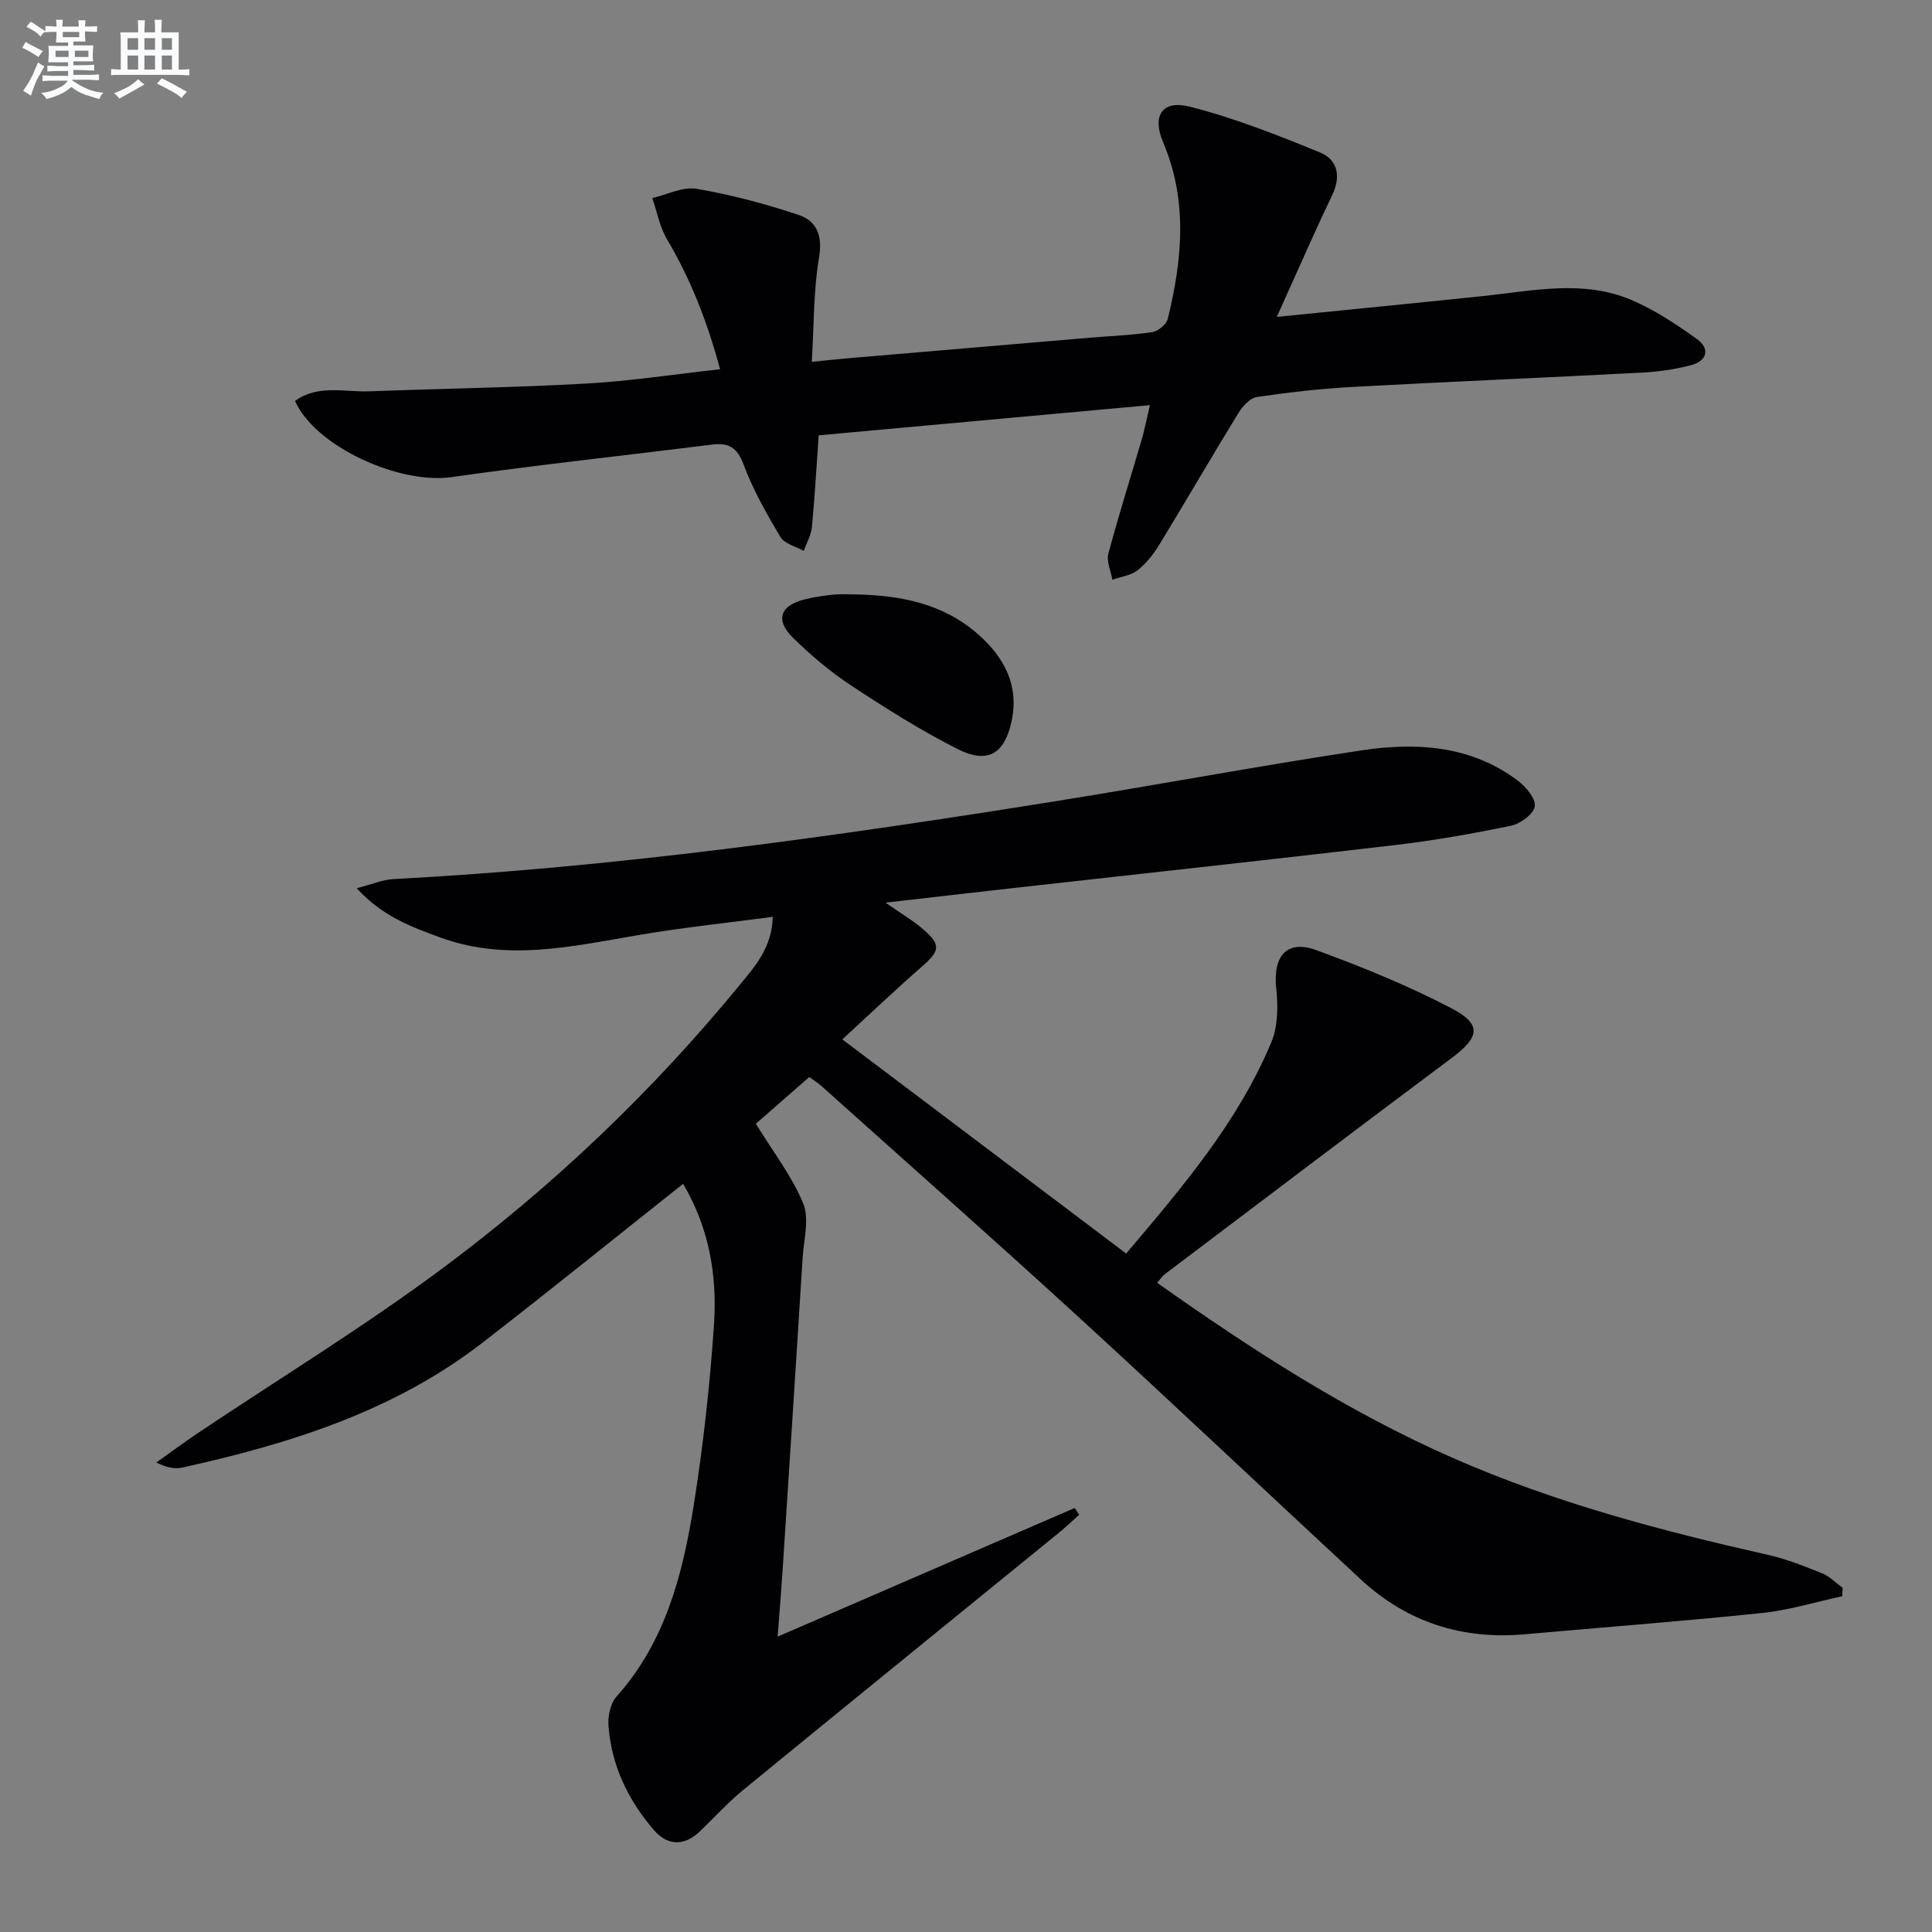 <svg enable-background="new 0 0 400 400" viewBox="0 0 400 400" xmlns="http://www.w3.org/2000/svg"><rect x="0" y="0" width="400" height="400" fill="#808080" stroke="none"/><g fill="#010103"><path d="m141.43 245.1c-14.23 11.28-27.8 22.27-41.62 32.95-18.32 14.16-39.83 20.87-62.04 25.79-1.53.34-3.21.04-5.41-1.04 2.86-2.03 5.67-4.12 8.57-6.07 16.99-11.39 34.5-22.07 50.88-34.28 22.75-16.95 43.27-36.48 61.3-58.48 3.16-3.85 6.74-7.76 6.87-14.15-9.66 1.29-18.88 2.24-28 3.81-13.6 2.33-27.12 5.46-40.78.48-6.01-2.19-12.03-4.39-17.35-10.21 3.24-.84 5.37-1.77 7.54-1.89 45.86-2.41 91.26-8.8 136.55-16.03 21.3-3.4 42.51-7.38 63.84-10.61 11.37-1.72 22.68-1.08 32.42 6.22 1.69 1.27 3.77 3.71 3.56 5.34-.2 1.57-2.96 3.62-4.89 4.02-7.94 1.65-15.96 3.06-24.01 4.01-26.4 3.1-52.83 5.96-79.24 8.92-8.4.94-16.8 1.92-26.29 3 3.22 2.25 5.64 3.66 7.73 5.46 3.82 3.28 3.57 4.49-.19 7.78-5.36 4.68-10.51 9.59-16.48 15.07 20 15.09 39.19 29.57 58.77 44.34 11.75-13.87 23.18-27.28 30.06-43.75 1.38-3.3 1.4-7.47 1.01-11.12-.72-6.69 2.17-10.18 8.28-7.95 9.47 3.46 18.87 7.3 27.81 11.94 6.57 3.41 6.08 6.03.19 10.43-19.86 14.83-39.61 29.82-59.39 44.76-.51.38-.86.97-1.54 1.75 19.59 13.85 39.49 26.74 61.37 36.33 20.91 9.17 42.84 15 65.05 19.98 3.85.87 7.59 2.37 11.27 3.85 1.55.63 2.82 1.97 4.22 2.99-.03.58-.06 1.17-.09 1.75-5.51 1.18-10.97 2.88-16.54 3.46-16.36 1.7-32.77 2.95-49.16 4.41-12.97 1.15-24.37-2.48-33.94-11.34-19.42-17.99-38.64-36.19-58.16-54.07-17.67-16.19-35.64-32.06-53.48-48.06-.73-.65-1.58-1.18-2.57-1.9-4.08 3.56-8.06 7.05-11.06 9.67 3.51 5.73 7.44 10.78 9.8 16.49 1.32 3.19.13 7.46-.11 11.24-1.35 21.57-2.75 43.14-4.15 64.71-.28 4.29-.64 8.58-1.03 13.75 20.97-9.08 41.24-17.86 61.5-26.64.31.47.62.94.93 1.4-1.35 1.2-2.65 2.46-4.04 3.6-21.81 17.77-43.67 35.48-65.43 53.31-3.21 2.63-6.03 5.74-9.03 8.62-3.29 3.16-6.76 3.01-9.58-.28-5.31-6.18-8.77-13.35-9.37-21.57-.14-1.98.38-4.6 1.64-6 10.14-11.33 13.72-25.32 16.01-39.65 1.98-12.45 3.36-25.03 4.21-37.61.64-10.05-1.05-19.87-6.41-28.93z"/><path d="m238.08 83.88c-23.13 2.11-45.76 4.17-68.58 6.25-.46 6.49-.8 12.76-1.4 19-.16 1.68-1.11 3.28-1.7 4.92-1.65-.93-3.98-1.46-4.82-2.88-2.88-4.81-5.68-9.77-7.63-15-1.33-3.56-3.1-4.55-6.54-4.12-17.97 2.25-35.99 4.18-53.91 6.73-10.86 1.55-28.26-6.35-32.42-15.77 4.77-3.47 10.25-1.79 15.4-1.99 14.93-.57 29.88-.77 44.8-1.6 9.08-.5 18.12-1.9 27.8-2.97-2.61-9.75-6.05-18.59-10.99-26.92-1.51-2.55-2.06-5.67-3.04-8.53 3.08-.7 6.34-2.4 9.22-1.9 7.13 1.22 14.19 3.1 21.06 5.39 3.76 1.25 5.02 4.29 4.24 8.84-1.15 6.78-1.03 13.78-1.5 21.58 3.6-.35 5.97-.61 8.36-.81 16.4-1.4 32.8-2.79 49.2-4.18 4.31-.36 8.65-.51 12.91-1.16 1.22-.18 2.95-1.59 3.23-2.73 3-12.25 4.19-24.45-.96-36.58-2.34-5.5-.19-8.8 5.49-7.37 9.22 2.32 18.17 5.88 27 9.49 3.66 1.49 4.38 4.96 2.52 8.82-3.17 6.59-6.09 13.3-9.11 19.96-.66 1.46-1.31 2.93-2.36 5.26 14.85-1.5 28.85-2.86 42.83-4.33 10.24-1.08 20.59-3.41 30.55.81 4.82 2.04 9.31 5.04 13.6 8.1 2.77 1.99 2.11 4.54-1.19 5.41-3.34.88-6.84 1.37-10.3 1.55-19.93 1.05-39.87 1.87-59.79 2.96-6.63.36-13.24 1.12-19.81 2.08-1.41.21-2.95 1.88-3.8 3.26-5.57 9.07-10.9 18.28-16.45 27.37-1.2 1.96-2.71 3.88-4.5 5.27-1.39 1.08-3.44 1.31-5.19 1.93-.31-1.81-1.25-3.79-.82-5.4 2.09-7.86 4.56-15.61 6.84-23.42.64-2.16 1.07-4.42 1.76-7.32z"/><path d="m177.08 123.07c9.3.16 18.18 1.87 25.41 8.24 5.38 4.74 8.56 10.55 6.94 18.04-1.45 6.73-4.91 8.88-11.15 5.74-7.66-3.86-14.96-8.49-22.13-13.21-4.27-2.81-8.23-6.19-11.9-9.76-3.84-3.75-2.77-6.79 2.46-8.05 1.93-.47 3.91-.76 5.89-.96 1.48-.16 2.99-.04 4.48-.04z"/></g><path d="m6.8 9.5c.6.3 1.3.7 2.1 1.1-.4.4-.7.8-.9 1.2-.7-.4-1.3-.8-1.8-1.1s-1.1-.6-1.6-.8c.2-.4.5-.8.7-1.2.4.2.8.5 1.5.8zm.9 6.9c-.3.6-.5 1.1-.7 1.7s-.4 1.1-.6 1.7c-.6-.4-1.1-.7-1.6-1 .7-1 1.2-1.8 1.5-2.4.3-.5.6-1.1.8-1.7.3-.6.5-1.2.8-1.8.3.3.8.6 1.3.8-.7 1.3-1.2 2.2-1.5 2.7zm.1-11c.4.3 1 .7 1.7 1.1-.5.2-.8.6-1.1 1.1-.5-.6-1-1-1.4-1.2s-.9-.6-1.5-.8c.2-.4.5-.7.9-1.1.5.3.9.6 1.4.9zm10.5 13.1c1 .4 2 .6 3.1.7-.4.4-.7.8-.8 1.3-.9-.2-1.9-.6-3-.9-1-.4-2-.9-2.8-1.6-.5.4-1.1.9-1.9 1.3s-1.9.9-3.3 1.2c-.1-.3-.5-.8-1.1-1.3 1 0 2.1-.3 3.2-.8 1.2-.5 1.9-1 2.3-1.7h-3.2c-.4 0-1 0-2 .1v-1.2c1 0 1.7.1 2 .1h3.3v-1h-2.3c-.2 0-.9 0-2 .1v-1.2c1.2 0 1.9.1 2 .1h2.3v-.8h-4.1c0-.7.1-1.2.1-1.6 0-.5 0-1.1-.1-1.8h4.1v-.7h-2.5c0-.6.1-1.1.1-1.6v-.6h-.5c-.4 0-1 0-1.8.1v-1.3c1.2 0 1.9.1 2.1.1h.2c0-.3 0-.8-.1-1.4h1.4c0 .6-.1 1-.1 1.4h3.4c0-.4 0-.8-.1-1.3h1.5c0 .4-.1.9-.1 1.3.7 0 1.5 0 2.5-.1v1.2c-1 0-1.8-.1-2.5-.1v.6c0 .3 0 .8.1 1.5h-2.5v.8h4.1c0 .8-.1 1.3-.1 1.8s0 1 .1 1.5h-4.1v.8h1.4c.8 0 1.8 0 2.9-.1v1.2c-1 0-1.9-.1-2.8-.1h-1.5v1h3.2c.3 0 1 0 2.1-.1v1.2c-1.1 0-1.8-.1-2.1-.1h-3.4l-.1.1c1.4 1 2.4 1.5 3.4 1.9zm-4.1-6.7v-1.3h-2.7v1.3zm2.2-4.1v-1.1h-3.4v1.1zm1.9 4.1v-1.3h-2.8v1.3z" fill="#fafbfc"/><path d="m37 6.7v2.3 5.4c1 0 1.8 0 2.2-.1v1.3c-.6 0-1.5-.1-2.5-.1h-11.9c-.7 0-1.3 0-1.8.1v-1.3c.5 0 1.1.1 2 .1v-5.2c0-1 0-1.8-.1-2.5h3.7c0-1.3 0-2.1-.1-2.5h1.5c0 .4-.1 1.3-.1 2.5h2.2c0-1.2 0-2.1-.1-2.6h1.5c0 .4-.1 1.3-.1 2.6zm-12.3 13.7c-.3-.4-.7-.8-1.1-1.1 1.1-.4 2.1-.9 2.9-1.3.8-.5 1.5-1 2.1-1.6.4.4.9.8 1.3 1.1-2.5 1.4-4.2 2.4-5.2 2.9zm3.9-10.1v-2.4h-2.2v2.4zm0 4.1v-2.9h-2.2v2.9zm3.5-4.1v-2.4h-2.2v2.4zm0 4.1v-2.9h-2.2v2.9zm.4 2.9 1-1.1c.6.3 1.4.7 2.5 1.3s2 1.1 2.7 1.5c-.4.4-.8.8-1.1 1.3-.8-.8-2.5-1.7-5.1-3zm3.1-7v-2.4h-2.1v2.4zm0 4.1v-2.9h-2.1v2.9z" fill="#fafbfc"/></svg>

